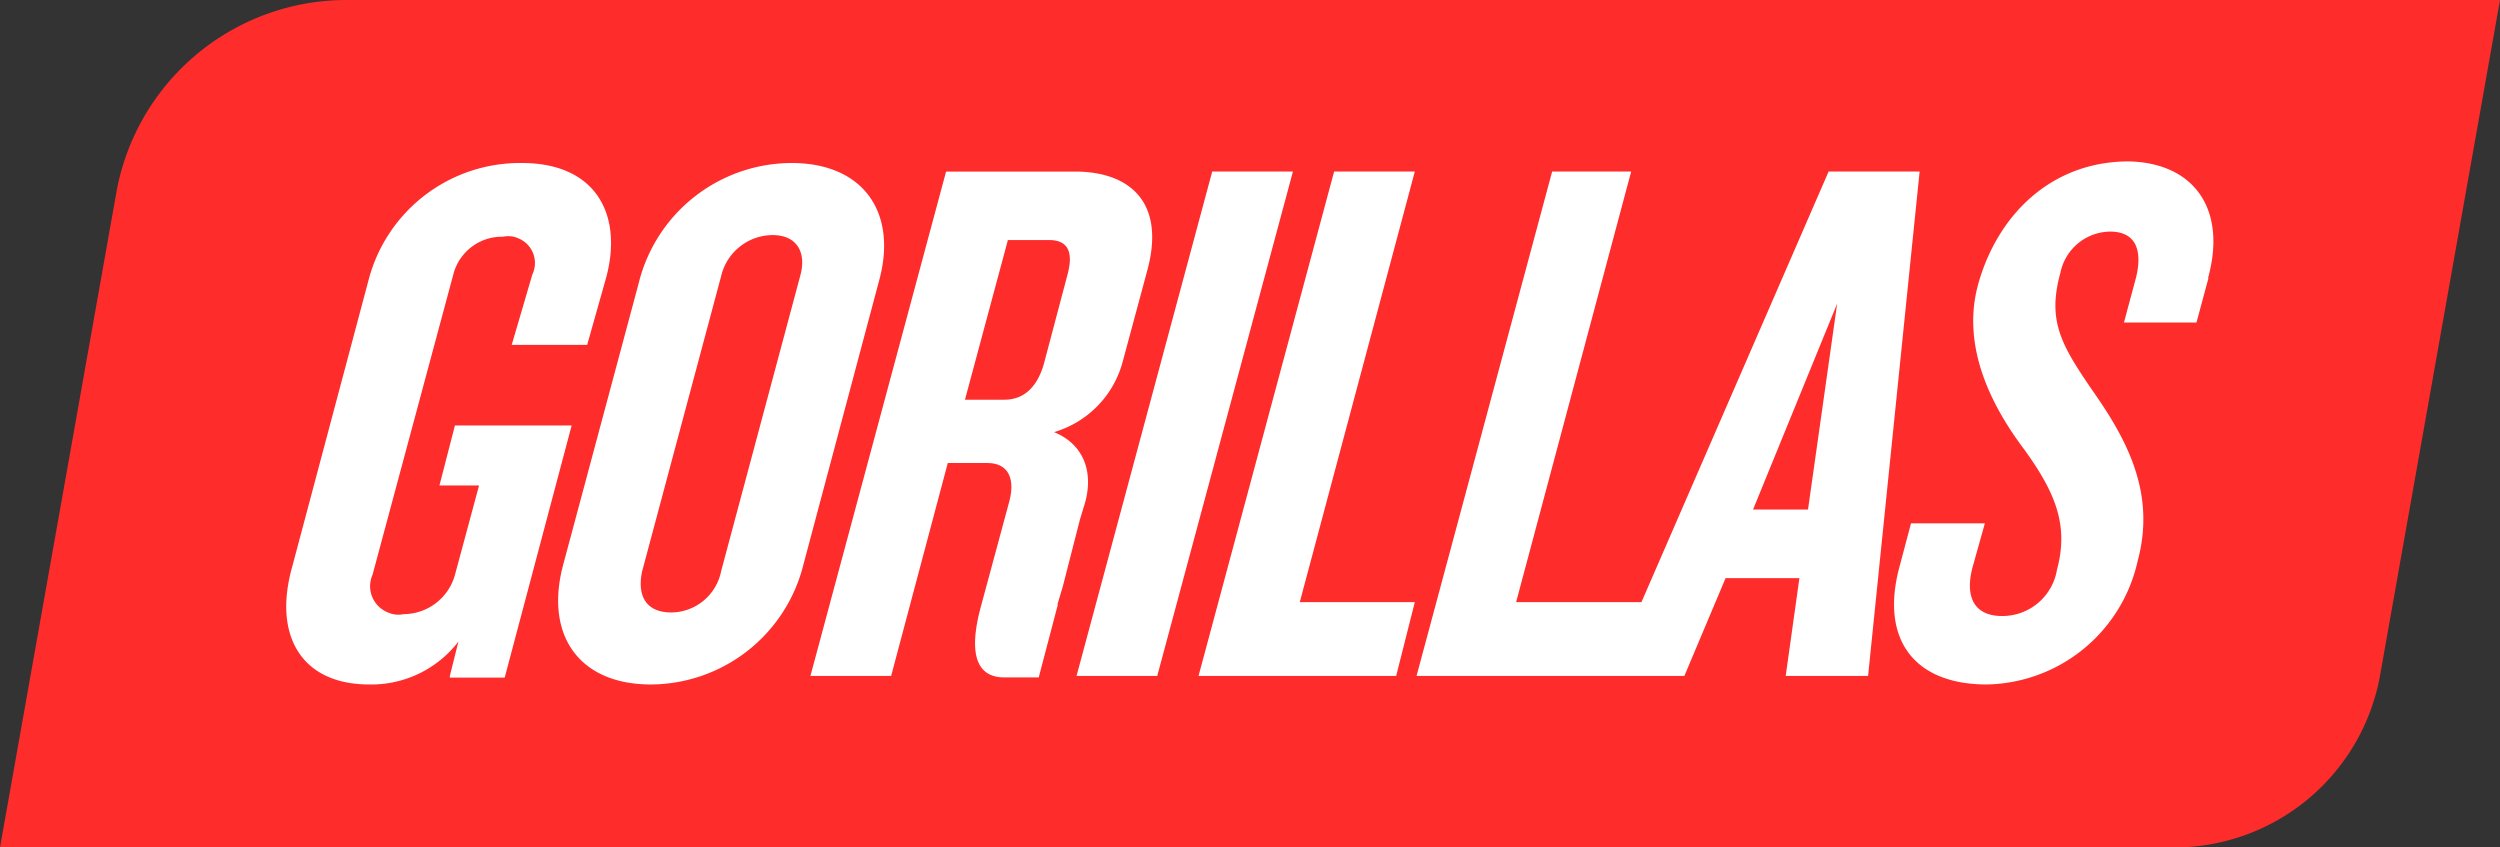 <svg xmlns="http://www.w3.org/2000/svg" width="118" height="40" fill="none" viewBox="0 0 118 40" class="cj ck cl" focusable="false"><rect x="0" y="0" width="118" height="40" fill="#333333" stroke="none"/><path fill="#FF2C2C" d="M16.37 0a11.046 11.046 0 00-7.053 2.535A11.028 11.028 0 005.51 8.987L0 40h102.682a9.875 9.875 0 009.638-8.018L118 0H16.37z"></path><path fill="#fff" d="M21.233 31.903l.404-1.62a5.183 5.183 0 01-4.214 2.024c-3.16 0-4.538-2.267-3.645-5.505l3.645-13.685a7.388 7.388 0 017.214-5.423c3.485 0 4.782 2.428 3.97 5.423l-.892 3.16h-3.562l.973-3.32a1.256 1.256 0 00-.65-1.703 1.15 1.15 0 00-.73-.08 2.365 2.365 0 00-2.35 1.782l-3.811 14.17a1.329 1.329 0 00.731 1.782c.228.105.484.133.73.08a2.528 2.528 0 002.43-1.862l1.135-4.212h-1.869l.73-2.832h5.51l-3.16 11.9h-2.59v-.079zm29.58 0l6.403-23.805h3.81l-6.404 23.805h-3.809zm15.086 0h-9.328L62.97 8.098h3.809l-5.43 20.324h5.43l-.88 3.481zm38.343-18.786l-.568 2.106h-3.423l.565-2.106c.325-1.295 0-2.185-1.215-2.185a2.421 2.421 0 00-2.349 1.943c-.65 2.348.08 3.48 1.702 5.83 1.621 2.348 2.755 4.777 1.944 7.772a7.438 7.438 0 01-7.124 5.83c-3.403 0-5.028-2.104-4.132-5.505l.558-2.1h3.486l-.568 2.024c-.404 1.466.082 2.35 1.377 2.35a2.612 2.612 0 002.594-2.186c.568-2.106-.08-3.645-1.54-5.67-1.467-1.942-2.999-4.776-2.188-7.772.89-3.238 3.403-5.83 7.124-5.83 3.089.076 4.627 2.261 3.736 5.5h.021zM37.36 7.694a7.453 7.453 0 00-7.212 5.666l-3.562 13.28c-.893 3.319.729 5.667 4.134 5.667a7.455 7.455 0 007.203-5.666l3.562-13.362c.899-3.23-.72-5.585-4.125-5.585zm.406 5.342l-3.73 13.927a2.417 2.417 0 01-2.348 1.945c-1.215 0-1.622-.81-1.379-1.945l3.728-13.927a2.511 2.511 0 012.432-1.94c1.134 0 1.62.807 1.297 1.94zm12.965-4.938h-6.076l-6.403 23.805h3.81l2.673-10.048H46.6c1.047 0 1.297.808 1.047 1.78l-1.378 5.101c-.486 1.863-.325 3.238 1.135 3.238h1.624l.893-3.4v-.08l.243-.81.808-3.158.246-.81c.404-1.465-.082-2.753-1.467-3.32a4.738 4.738 0 003.258-3.391l1.136-4.212c.89-3.238-.811-4.695-3.405-4.695h-.009zm-.322 4.777l-1.136 4.291c-.323 1.135-.972 1.7-1.863 1.7h-1.864l2.026-7.536h1.944c.893 0 1.136.567.893 1.538v.007zM86.31 8.098l-8.834 20.324H71.56l5.431-20.324h-3.73l-6.4 23.805h12.642l1.945-4.616h3.484l-.647 4.616h3.889l2.432-23.805h-4.295zm-.972 15.951h-2.594l3.97-9.717-1.376 9.717z"></path></svg>